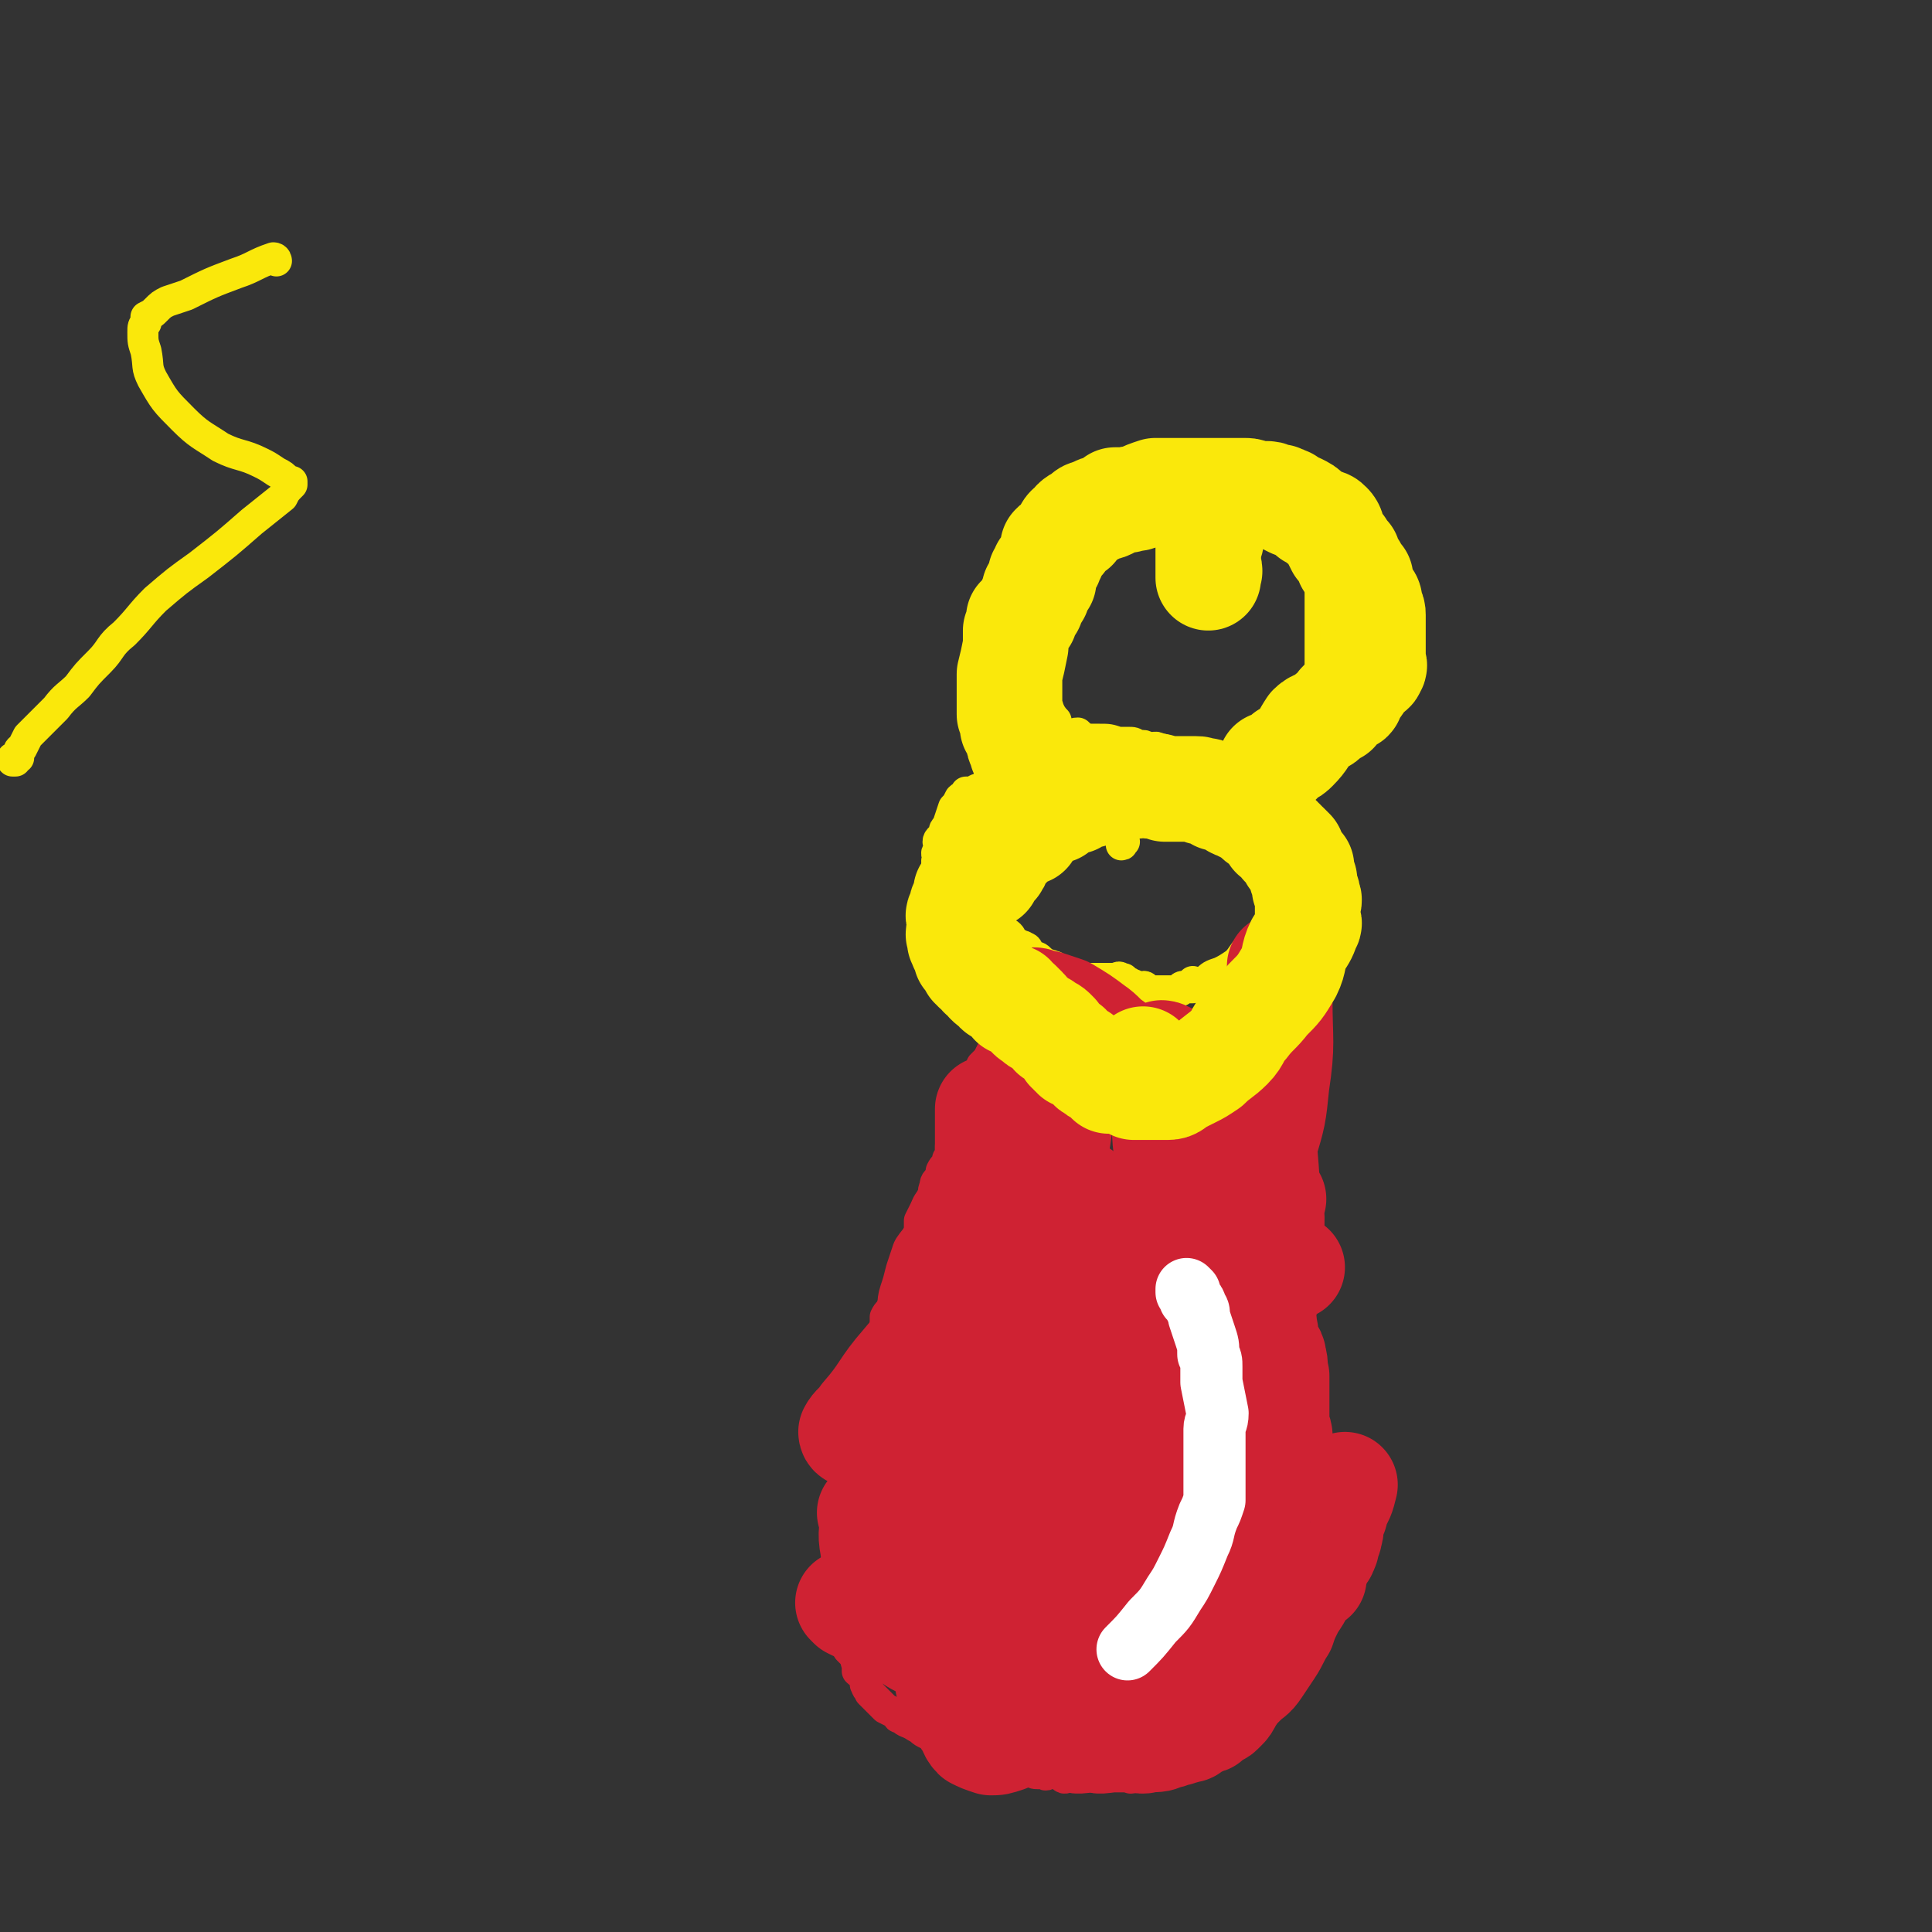 <svg viewBox='0 0 622 622' version='1.1' xmlns='http://www.w3.org/2000/svg' xmlns:xlink='http://www.w3.org/1999/xlink'><rect x="0" y="0" width="622" height="622" fill="#333333" stroke="none"/><g fill='none' stroke='#FAE80B' stroke-width='10' stroke-linecap='round' stroke-linejoin='round'><path d='M89,84c0,0 0,0 -1,-1 0,0 1,1 1,1 0,0 0,0 0,0 0,0 0,0 -1,-1 0,0 1,1 1,1 0,0 0,0 0,0 0,0 0,-1 -1,-1 -6,2 -6,3 -12,5 -8,3 -8,3 -16,7 -3,1 -3,1 -6,2 -2,1 -2,1 -4,3 -1,1 -1,1 -3,2 0,1 0,1 0,2 -1,1 -1,1 -1,3 0,3 0,3 1,6 1,5 0,5 2,9 4,7 4,7 10,13 5,5 6,5 12,9 6,3 7,2 13,5 2,1 2,1 5,3 2,1 2,1 4,3 0,0 0,0 1,0 0,0 0,1 0,1 0,0 0,0 0,0 -2,2 -2,2 -3,4 -5,4 -5,4 -10,8 -8,7 -8,7 -17,14 -7,5 -7,5 -14,11 -5,5 -5,6 -10,11 -5,4 -4,5 -8,9 -4,4 -4,4 -7,8 -3,3 -4,3 -7,7 -2,2 -2,2 -4,4 -3,3 -3,3 -5,5 -1,2 -1,2 -2,4 0,0 -1,0 -1,1 -1,1 0,1 0,2 0,0 -1,0 -1,0 0,1 0,1 0,1 0,0 0,0 0,0 0,0 0,-1 -1,-1 0,0 1,1 1,1 0,0 -1,0 -1,0 '/><path d='M331,225c0,0 -1,-1 -1,-1 0,0 0,1 0,1 0,0 0,0 0,0 1,0 0,-1 0,-1 0,0 0,1 0,1 0,0 0,0 0,0 1,0 0,-1 0,-1 0,0 0,1 0,1 0,0 0,0 0,0 1,0 0,-1 0,-1 0,0 0,1 0,1 0,0 0,0 0,0 1,0 0,-1 0,-1 0,0 0,1 0,1 0,0 0,0 0,0 1,0 0,-1 0,-1 0,0 0,1 0,1 0,0 0,0 0,0 1,0 0,-1 0,-1 0,0 0,1 0,1 0,0 0,0 0,0 1,0 0,-1 0,-1 0,0 0,1 0,1 0,0 0,0 0,0 1,0 0,-1 0,-1 0,0 0,1 0,1 0,0 0,0 0,0 1,0 0,-1 0,-1 0,0 0,1 0,1 0,0 0,0 0,0 1,0 0,-1 0,-1 0,0 0,1 0,1 0,0 0,0 0,0 1,0 0,0 0,-1 0,0 1,0 0,-1 0,0 0,0 -1,-1 0,-1 0,-1 0,-1 0,0 1,0 0,0 0,-1 0,-1 -1,-2 0,-1 0,-1 0,-2 -1,-1 0,-1 -1,-1 0,-1 1,-1 0,-1 0,-1 0,-1 -1,-2 0,0 0,0 0,-1 0,-1 1,-1 0,-2 0,0 0,0 -1,-1 0,-1 0,-1 0,-2 0,-1 0,-1 0,-2 0,-2 0,-2 0,-3 0,-1 0,-1 0,-2 0,-1 0,-1 0,-2 0,0 0,0 0,0 0,-1 0,-1 0,-1 0,-1 0,-1 0,-2 0,0 0,0 0,0 0,-1 0,-1 0,-1 1,-1 1,-1 1,-2 1,-1 0,-1 0,-2 1,0 1,0 1,-1 1,-1 1,-1 1,-2 1,-2 1,-2 2,-3 0,0 -1,0 -1,0 1,-1 1,-1 1,-1 1,-1 0,-1 0,-2 1,-1 1,0 2,-1 0,-2 0,-2 0,-4 1,-1 1,-1 1,-2 0,-1 0,-1 0,-2 1,0 1,0 1,-1 1,-1 1,-2 1,-3 1,-1 1,-1 2,-2 0,0 0,0 0,0 1,-1 0,-1 0,-1 0,0 0,0 0,0 1,-1 1,-1 2,-1 0,-1 1,-1 1,-1 1,-1 1,-1 1,-1 0,0 0,0 0,0 1,-1 1,-1 1,-1 1,0 1,0 1,0 0,0 0,0 0,0 2,-1 2,-1 3,-1 0,-1 0,-1 1,-1 2,-1 2,0 3,0 2,0 2,-1 3,-1 1,-1 1,-1 2,-2 1,-1 2,0 3,-1 1,0 2,0 3,0 1,-1 1,-1 2,-1 2,-1 2,-1 4,-1 1,0 1,0 2,0 1,0 1,0 1,0 1,0 1,-1 1,-1 1,0 1,0 2,0 0,0 0,0 0,0 1,0 1,0 1,0 1,-1 1,-1 2,-1 1,0 1,0 2,0 1,0 1,0 2,0 2,0 2,0 4,0 1,0 1,0 3,0 1,0 1,0 1,0 1,0 1,0 1,0 1,0 1,0 2,0 1,0 1,1 1,1 1,0 1,0 1,0 1,0 1,0 2,1 0,0 0,0 0,0 1,0 1,0 1,0 1,0 1,1 2,1 1,0 1,0 2,0 1,0 0,0 1,1 1,0 1,0 1,0 1,0 1,0 2,0 0,0 0,0 0,1 1,0 1,0 1,1 1,0 1,0 2,0 1,0 1,0 3,1 0,0 1,0 1,1 1,0 0,0 1,1 0,0 0,0 0,0 0,0 0,0 0,0 1,0 0,-1 0,-1 0,0 0,1 0,1 0,0 0,0 0,0 1,0 1,0 1,1 0,0 0,0 0,0 1,1 1,1 2,2 1,0 1,0 2,1 0,0 0,0 0,0 0,0 0,1 0,1 1,0 1,0 1,0 1,0 1,0 1,1 1,0 0,1 0,1 1,1 2,1 2,2 1,2 1,2 1,4 1,2 1,2 2,4 0,1 0,1 0,3 1,1 1,1 1,3 0,0 0,0 0,0 0,1 0,1 0,2 0,0 0,0 0,1 0,0 0,0 0,1 0,1 0,1 0,2 0,1 0,1 0,3 0,1 0,1 0,1 0,1 0,1 0,2 0,0 0,0 0,1 0,1 0,1 0,2 0,0 0,0 0,1 0,0 0,0 0,1 0,1 0,1 0,3 0,1 0,1 0,3 0,1 0,1 0,2 0,1 0,1 0,2 0,0 0,0 0,0 0,1 0,1 0,2 0,0 0,0 0,1 0,0 0,0 0,0 0,1 0,1 0,2 0,1 0,1 0,2 0,1 1,1 0,2 0,0 0,0 -1,1 0,0 0,0 0,1 0,1 0,1 -1,3 0,0 0,0 0,1 -1,1 -1,1 -1,2 0,0 0,0 0,1 0,0 0,0 0,1 0,0 -1,0 -1,0 0,0 0,0 0,1 0,0 0,0 0,0 1,0 0,-1 0,-1 0,0 0,1 0,2 0,0 0,0 0,0 0,0 0,0 0,0 1,0 0,-1 0,-1 -1,0 0,1 -1,2 0,0 0,0 0,0 0,1 0,1 0,1 0,1 0,1 -1,2 0,1 -1,1 -1,2 -1,1 -1,1 -2,3 -1,1 0,1 -1,2 0,1 -1,1 -2,2 0,0 0,0 0,0 0,0 0,1 0,1 0,0 0,0 0,0 0,0 0,0 0,0 1,0 0,-1 0,-1 0,0 0,0 0,1 0,0 0,0 0,0 1,0 0,-1 0,-1 0,0 0,0 0,1 0,0 0,0 0,0 0,0 0,0 0,1 0,0 0,0 -1,0 0,0 0,0 0,0 1,0 0,-1 0,-1 0,0 0,0 0,1 0,0 0,0 -1,1 0,0 0,0 -1,0 0,0 0,0 0,0 0,0 0,0 -1,0 0,0 0,0 0,0 -1,0 -1,0 -1,0 -1,0 -1,0 -2,0 -1,0 -1,0 -2,0 0,0 0,0 -1,0 -2,0 -2,0 -3,0 -1,0 -1,0 -3,0 -1,0 -1,0 -3,0 -1,1 -1,1 -2,1 -2,0 -2,-1 -4,-1 -2,-1 -2,-2 -5,-3 -3,-1 -3,-1 -6,-2 -2,0 -2,-1 -4,-1 -1,-1 -2,0 -3,0 -1,0 -1,-1 -2,-1 0,0 0,0 -1,0 0,0 0,0 -1,0 -1,-1 -1,-1 -3,-1 -2,0 -2,0 -3,0 -3,-1 -3,-1 -6,-1 -2,0 -2,0 -4,0 -2,-1 -2,-1 -3,-2 -2,0 -2,1 -3,1 -1,0 0,-1 -1,-1 -1,0 -1,0 -2,0 0,-1 0,-1 -1,-1 0,-1 0,0 -1,0 0,0 0,0 0,0 1,0 0,-1 0,-1 0,0 0,0 0,1 0,0 0,0 0,0 1,0 0,0 0,-1 0,0 0,-1 0,-1 1,-1 1,-1 1,-1 '/><path d='M382,181c0,0 -1,-1 -1,-1 0,0 0,1 0,1 0,0 0,0 0,0 1,0 0,-1 0,-1 0,0 0,1 0,1 0,0 0,0 0,0 1,0 0,-1 0,-1 0,0 0,1 0,1 0,0 0,0 0,0 1,0 0,-1 0,-1 0,0 0,1 0,1 0,0 0,0 0,0 1,0 0,-1 0,-1 0,0 0,1 0,1 0,0 0,0 0,0 1,0 0,-1 0,-1 0,0 0,1 0,1 0,0 0,0 0,0 1,0 0,-1 0,-1 0,0 0,1 0,1 0,0 0,0 0,0 1,0 0,-1 0,-1 0,0 0,1 0,1 0,0 0,0 0,0 1,0 0,-1 0,-1 0,0 0,1 0,1 0,0 0,0 0,0 1,0 0,-1 0,-1 0,0 0,1 0,1 0,0 0,0 0,0 1,0 0,-1 0,-1 0,0 0,1 0,1 0,0 0,0 0,0 1,0 0,-1 0,-1 0,0 0,1 0,1 0,0 0,0 0,0 1,0 0,-1 0,-1 0,0 0,1 0,1 0,0 0,0 0,0 1,0 0,-1 0,-1 0,0 0,1 0,1 0,0 0,0 0,0 1,0 0,-1 0,-1 0,0 0,1 0,1 0,0 0,0 0,0 1,0 0,-1 0,-1 0,0 0,1 0,1 1,0 0,-1 0,-1 0,0 0,0 0,0 0,-1 0,-1 0,-1 0,-1 0,0 0,0 0,0 0,0 0,0 1,0 0,-1 0,-1 0,0 0,1 0,1 1,0 1,-1 1,-1 0,0 0,0 0,0 0,-1 0,-1 0,-1 0,0 0,0 0,0 1,0 0,-1 0,-1 0,0 0,1 0,1 0,0 0,0 0,0 1,0 0,-1 0,-1 '/><path d='M380,182c0,0 -1,-1 -1,-1 0,0 0,1 0,1 0,0 0,0 0,0 1,0 0,-1 0,-1 0,0 0,1 0,1 0,0 0,0 0,0 1,0 0,-1 0,-1 0,0 0,1 0,1 0,0 0,0 0,0 0,-1 0,-1 0,-1 0,0 0,0 0,0 0,-1 0,-1 0,-1 0,-1 0,-1 0,-1 1,-1 2,-1 2,-2 0,0 -1,-1 -1,-1 0,-1 1,-1 1,-2 0,-1 0,-1 0,-2 0,-1 0,-1 0,-1 1,-1 1,-1 1,-1 0,0 0,0 0,0 1,0 0,-1 0,-1 0,0 0,1 0,1 0,0 0,0 0,0 1,0 0,-1 0,-1 0,0 0,1 0,1 0,0 0,0 0,0 1,0 0,0 0,-1 0,0 0,0 0,-1 '/><path d='M342,239c0,0 -1,-1 -1,-1 0,0 0,0 0,1 0,0 0,0 0,0 1,0 0,-1 0,-1 0,0 0,0 0,1 0,0 0,0 0,0 1,0 0,-1 0,-1 0,0 0,0 0,1 0,0 0,0 0,0 1,0 0,-1 0,-1 0,0 0,0 0,1 0,0 0,0 0,0 1,0 0,-1 0,-1 0,0 0,0 0,1 0,0 0,0 0,0 0,0 0,0 -1,1 0,0 0,0 0,0 0,1 0,1 -1,1 -1,0 -1,0 -2,1 -1,0 0,1 -1,2 -1,0 -1,0 -2,0 0,0 0,1 -1,1 -1,0 -1,0 -2,1 -2,0 -2,0 -3,1 -1,0 -1,1 -2,1 -2,1 -2,0 -3,1 -2,0 -2,1 -3,2 -2,1 -2,1 -3,2 -1,0 -1,1 -2,1 0,0 0,0 0,0 -1,0 -1,1 -2,1 -1,0 -1,0 -2,0 0,0 0,0 0,1 -1,1 -1,0 -2,1 -1,2 -1,2 -2,3 -1,3 -1,3 -2,6 -1,1 -1,1 -1,2 -1,2 -2,2 -2,3 0,1 1,1 1,2 -1,1 -1,1 -1,1 -1,1 0,1 0,2 -1,2 0,2 0,3 0,1 0,1 0,3 0,0 0,0 0,1 0,0 0,0 0,1 0,1 0,1 0,2 0,0 -1,1 0,1 0,1 0,1 1,2 0,0 -1,0 0,1 0,1 0,1 1,2 1,1 1,1 2,2 0,1 0,1 1,2 0,0 0,0 1,1 1,0 1,0 2,1 1,2 1,2 2,3 0,1 1,1 1,2 1,0 1,0 2,1 1,0 1,0 2,1 1,1 0,1 1,2 1,0 1,0 2,0 0,0 0,0 0,0 2,0 2,0 3,0 0,0 0,0 1,0 1,0 1,0 2,0 1,0 1,0 2,0 0,0 0,0 0,0 1,0 1,0 1,0 1,1 1,1 2,1 1,0 1,-1 1,0 1,0 1,0 2,1 1,0 1,1 2,1 1,1 1,0 3,1 1,0 1,1 2,1 1,1 1,2 2,2 1,1 1,1 3,1 1,0 1,0 2,0 2,0 2,0 3,0 2,0 2,0 3,0 1,0 1,0 3,0 1,0 1,0 2,0 1,0 1,-1 2,0 1,0 1,0 1,1 2,0 2,1 3,1 1,1 1,1 2,1 1,0 1,-1 2,0 0,0 0,0 1,1 1,0 1,0 2,0 2,0 2,0 3,0 0,0 0,0 1,0 1,0 1,0 2,0 1,0 1,0 2,0 0,-1 0,-1 0,-1 1,-1 1,0 2,0 1,0 1,0 2,0 2,-1 2,-1 4,-2 2,-2 2,-2 5,-3 2,-1 2,-1 5,-3 2,-2 2,-3 4,-5 1,-1 1,0 2,-1 0,0 0,-1 0,-1 1,0 1,0 2,0 0,0 -1,0 -1,0 0,-1 1,-1 1,-1 0,0 0,0 0,0 1,-1 1,-1 1,-1 0,0 0,0 0,0 0,0 0,0 0,0 1,-1 1,-1 1,-1 1,-1 1,0 1,0 0,0 0,0 0,0 0,-1 0,-1 0,-2 1,0 1,0 1,0 1,-1 1,0 1,-1 0,-1 0,-1 0,-2 0,0 0,1 0,1 1,-1 1,-1 1,-2 1,0 1,0 1,-1 0,0 0,0 0,0 1,-2 1,-2 1,-3 0,-1 0,-1 0,-2 1,-1 1,-1 2,-2 0,-1 -1,-1 -1,-1 0,0 0,0 0,0 0,-1 0,-1 0,-2 0,-1 0,-1 -1,-2 0,-2 0,-2 0,-4 -1,-1 0,-1 -1,-3 0,-1 0,-1 -1,-1 0,-1 0,-1 0,-2 -1,-1 0,-1 -1,-2 -1,-1 -1,-1 -3,-3 -1,0 -1,0 -2,-1 -1,-1 -1,-1 -2,-2 -1,-1 -1,-1 -2,-2 0,0 0,-1 -1,-1 0,-1 0,-1 -1,-1 -1,-1 -1,-1 -2,-2 0,0 0,0 -1,0 0,-1 0,-1 -1,-1 -1,0 -2,0 -2,0 0,0 0,-1 0,-1 0,0 0,0 0,0 1,0 0,-1 0,-1 '/><path d='M362,271c0,0 -1,-1 -1,-1 0,0 0,0 0,1 0,0 0,0 0,0 1,0 0,-1 0,-1 0,0 0,0 0,1 0,0 0,0 0,0 1,0 0,-1 0,-1 0,0 0,0 0,1 0,0 0,0 0,0 1,0 0,-1 0,-1 0,0 0,0 0,1 0,0 0,0 0,0 0,0 0,0 0,1 0,0 0,0 0,0 0,0 0,0 0,0 1,0 0,-1 0,-1 0,0 0,0 0,1 0,0 0,0 0,0 1,0 0,-1 0,-1 0,0 0,0 0,1 0,0 0,0 0,0 1,0 0,-1 0,-1 0,0 0,0 0,1 0,0 0,0 0,0 1,0 0,-1 0,-1 0,0 0,0 0,1 0,0 0,0 0,0 1,0 0,-1 0,-1 0,0 0,0 0,1 0,0 0,0 0,0 1,0 0,-1 0,-1 0,0 0,0 0,1 0,0 0,0 0,0 1,0 0,-1 0,-1 0,0 0,0 0,1 0,0 0,0 0,0 1,0 0,-1 0,-1 0,0 0,0 0,1 0,0 0,0 0,0 1,0 0,-1 0,-1 0,0 0,0 0,1 0,0 0,0 0,0 1,0 0,-1 0,-1 0,0 0,0 0,1 0,0 0,0 0,0 1,0 0,-1 0,-1 0,0 0,0 0,1 0,0 0,0 0,0 1,0 0,-1 0,-1 0,0 0,0 0,1 0,0 0,0 0,0 '/></g>
<g fill='none' stroke='#CF2233' stroke-width='10' stroke-linecap='round' stroke-linejoin='round'><path d='M322,299c0,0 -1,-1 -1,-1 0,0 0,0 0,1 0,0 0,0 0,0 1,0 0,-1 0,-1 0,0 0,0 0,1 0,0 0,0 0,0 1,0 0,-1 0,-1 0,0 0,1 0,1 1,1 0,1 0,2 0,0 0,1 0,1 1,1 1,1 1,2 1,2 0,2 0,4 1,1 0,1 0,2 0,0 0,0 0,1 0,0 0,0 0,0 0,1 0,1 0,2 0,1 0,1 0,3 0,0 0,0 0,0 0,1 0,1 0,2 0,1 1,1 0,2 0,3 0,3 0,6 -1,2 0,2 -1,4 0,1 0,1 -1,3 0,2 0,2 0,4 -1,2 -1,2 -2,4 -1,1 -1,1 -2,2 0,1 0,1 -1,3 0,1 0,1 -1,3 -1,2 -1,2 -2,3 -1,3 -1,3 -2,5 -1,3 -1,3 -2,7 -1,2 -1,2 -2,5 0,1 0,1 0,3 -1,1 -1,1 -1,2 -1,2 -1,1 -2,3 0,1 0,1 0,2 -1,1 -2,1 -2,3 -1,2 0,2 -1,4 -1,2 -1,2 -2,3 -1,2 -1,2 -2,4 0,1 0,1 0,3 -1,3 -1,3 -2,5 -1,2 -1,1 -2,3 0,2 0,2 0,3 -1,2 -1,2 -1,4 -1,1 -1,1 -2,3 0,2 0,2 0,3 -1,2 -1,2 -2,4 -1,2 -1,1 -2,3 0,2 0,2 0,4 -1,1 -1,1 -1,3 -1,2 -1,2 -2,5 0,2 0,2 -1,4 0,2 -1,2 -1,5 -1,2 0,3 0,5 -1,2 -1,1 -1,3 -1,2 -1,2 -1,4 -1,3 -2,3 -2,5 -1,2 0,2 0,4 -1,2 -1,2 -1,4 -1,1 -1,1 -1,2 0,2 0,2 0,3 -1,2 -1,2 -1,4 -1,1 -1,1 -1,2 0,2 0,2 0,3 -1,3 -1,3 -1,5 -1,1 -1,1 -1,2 0,1 0,1 0,2 0,1 0,1 0,2 0,1 0,1 0,1 0,1 0,1 0,2 0,1 0,1 0,2 0,0 0,0 0,1 0,0 0,0 0,1 0,1 0,1 0,2 0,1 0,1 0,2 0,1 0,1 0,2 0,2 0,2 0,4 0,1 0,1 0,3 0,2 -1,2 0,4 0,2 0,2 1,4 0,1 0,1 1,3 0,1 0,1 1,3 0,1 0,1 0,2 1,1 1,1 2,2 1,1 0,1 1,3 0,1 0,1 0,2 1,1 2,1 2,2 1,1 0,2 1,3 0,1 1,1 1,2 1,1 1,1 2,2 2,2 2,2 3,3 2,1 2,1 4,2 0,1 0,1 1,1 2,2 2,1 5,3 1,0 1,1 3,2 1,0 1,0 3,0 1,0 1,0 2,0 1,1 1,1 2,2 1,0 1,0 2,0 2,1 2,1 3,2 1,1 1,1 3,2 2,0 2,0 3,0 2,1 2,1 4,2 1,0 1,0 2,0 1,1 1,1 3,1 1,1 1,1 2,1 1,1 1,0 2,0 1,1 1,1 2,1 0,1 0,1 1,1 1,1 1,1 2,1 1,0 1,0 2,0 1,1 1,0 1,0 1,0 1,0 1,0 1,0 1,0 2,0 1,0 1,0 1,0 1,1 1,1 1,1 1,1 1,0 2,0 1,0 1,0 2,0 1,0 1,0 3,0 2,0 2,0 3,0 2,0 2,0 4,0 1,0 1,0 1,0 2,0 2,0 3,0 0,0 0,0 0,0 1,0 1,0 1,0 1,0 1,0 1,0 1,0 1,0 2,0 0,0 0,1 0,0 1,0 1,0 1,0 1,-1 1,0 2,-1 0,0 0,0 1,0 0,0 0,1 1,0 6,-3 6,-3 11,-7 1,-1 1,-1 3,-2 1,-1 1,-1 2,-2 1,-1 1,-1 1,-2 1,0 1,0 2,-1 2,-1 2,-1 3,-2 1,-1 1,-1 1,-2 1,-1 1,-2 1,-3 1,-2 2,-2 3,-4 1,-1 0,-1 1,-3 0,-2 0,-2 1,-4 1,-3 1,-3 2,-5 1,-3 1,-3 2,-5 0,-3 0,-3 0,-5 1,-3 2,-3 2,-5 1,-2 0,-2 0,-5 1,-2 2,-2 2,-4 1,-2 1,-2 1,-4 0,-2 0,-2 0,-3 1,-3 1,-3 2,-5 0,-2 -1,-2 -1,-5 0,-2 0,-2 0,-4 1,-3 1,-3 2,-5 0,-2 -1,-2 -1,-4 0,-2 0,-2 0,-4 0,-1 0,-1 0,-3 0,-2 0,-2 0,-3 1,-3 1,-3 1,-6 1,-2 0,-2 0,-3 1,-3 1,-2 1,-5 1,-2 0,-2 0,-4 0,-2 0,-2 0,-4 0,-1 0,-1 0,-2 0,-1 0,-1 0,-1 0,-1 0,-1 0,-2 0,-1 0,-1 0,-2 0,-2 0,-2 -1,-3 0,-2 0,-2 -1,-4 0,-2 0,-2 -1,-5 -1,-2 0,-2 -1,-4 0,-2 0,-2 -1,-4 0,-1 -1,-1 -1,-2 -1,-1 0,-1 -1,-3 0,-1 0,-1 -1,-3 0,-2 0,-2 -1,-4 0,0 0,0 0,0 0,-1 0,-1 0,-1 0,-2 0,-2 -1,-4 0,-2 1,-2 0,-4 0,-3 0,-2 -1,-5 0,-1 0,-1 0,-2 0,-2 1,-2 0,-3 0,-1 -1,-1 -1,-3 0,-2 0,-2 0,-4 0,-3 1,-3 0,-6 0,-3 -1,-3 -1,-5 0,-3 0,-3 0,-6 0,-2 1,-2 0,-5 0,-1 -1,-1 -1,-3 0,-1 0,-1 0,-2 0,-2 0,-2 0,-4 -1,-2 -1,-2 -1,-5 0,-1 0,-1 0,-3 0,0 0,0 0,0 0,-1 0,-1 0,-1 0,-1 1,-1 0,-2 0,0 0,0 -1,-1 0,-1 0,-1 0,-1 0,0 0,0 0,0 0,-1 0,-1 0,-2 0,-1 0,-1 0,-2 0,0 0,0 0,0 0,-1 0,-1 0,-2 0,-1 0,-1 0,-1 0,-1 0,-1 0,-3 0,-1 0,-1 0,-3 0,0 0,0 0,0 0,-1 0,-1 0,-1 0,0 0,0 0,0 0,-1 0,-1 0,-1 0,0 0,0 0,0 0,0 0,0 0,0 '/><path d='M408,333c0,0 -1,-1 -1,-1 0,0 0,0 0,1 0,0 0,0 0,0 1,0 0,-1 0,-1 0,0 0,0 0,1 0,0 0,0 0,0 1,0 0,-1 0,-1 0,0 0,0 0,1 0,0 0,0 0,0 -1,-1 -1,-1 -2,-2 0,-1 0,-1 0,-1 -1,-1 0,-1 -1,-2 0,-1 -1,-1 -2,-1 0,-1 1,-1 0,-1 0,-1 0,0 -1,-1 0,0 0,0 0,0 0,-1 1,-1 0,-1 0,-1 0,-1 0,-1 0,0 0,0 -1,0 0,0 0,0 0,0 1,0 0,-1 0,-1 0,0 0,1 0,1 1,-2 1,-3 2,-5 '/></g>
<g fill='none' stroke='#FAE80B' stroke-width='10' stroke-linecap='round' stroke-linejoin='round'><path d='M311,293c0,0 -1,-1 -1,-1 0,0 0,0 1,1 0,0 0,0 0,0 0,0 -1,-1 -1,-1 0,0 0,0 1,1 0,0 0,0 0,0 0,0 -1,-1 -1,-1 0,0 0,1 1,1 0,0 0,-1 1,0 1,0 1,1 2,2 0,1 0,1 1,1 2,1 2,1 3,2 1,0 1,1 2,1 0,0 1,-1 1,0 1,0 1,0 1,1 1,0 2,0 3,1 1,1 0,1 1,2 1,0 1,1 2,1 1,1 1,0 2,1 1,0 1,1 1,2 1,0 1,0 1,1 2,0 2,0 3,1 1,1 1,1 1,2 1,1 1,1 2,2 2,0 2,0 3,1 2,1 2,1 3,2 1,1 1,1 2,2 1,0 1,0 2,1 0,0 0,1 0,1 1,0 1,0 1,0 1,0 1,0 1,0 0,0 0,0 0,0 1,0 0,-1 0,-1 0,0 1,1 2,1 1,0 1,0 2,0 '/><path d='M385,317c0,0 -1,-1 -1,-1 0,0 0,0 0,1 0,0 0,0 0,0 1,0 0,-1 0,-1 0,0 0,0 0,1 0,0 0,0 0,0 1,0 0,-1 0,-1 0,0 0,1 0,1 1,0 1,0 1,0 2,0 2,0 4,0 1,0 1,0 3,0 1,0 1,0 2,0 0,0 0,0 0,0 1,-1 1,-1 1,-1 0,0 0,0 0,0 1,0 1,0 1,0 1,0 1,0 2,0 1,0 1,0 2,0 1,-1 1,-1 2,-1 1,-1 1,-1 2,-1 1,-1 1,-1 2,-2 2,-1 2,-1 3,-3 1,-1 1,-1 2,-3 1,-1 1,-1 2,-2 1,-1 1,-2 3,-3 3,-2 3,-2 7,-4 '/></g>
<g fill='none' stroke='#CF2233' stroke-width='34' stroke-linecap='round' stroke-linejoin='round'><path d='M344,349c0,0 -1,-1 -1,-1 0,0 0,0 0,1 0,0 0,0 0,0 1,0 0,-1 0,-1 0,0 0,0 0,1 0,0 0,0 0,0 1,0 0,-1 0,-1 -2,10 -1,11 -3,22 -2,11 -2,11 -5,22 -2,7 -2,7 -3,14 -2,6 -2,6 -3,12 -1,4 -1,4 -1,9 -1,4 -1,4 -2,9 -2,6 -2,6 -3,11 '/><path d='M319,358c0,0 -1,-1 -1,-1 0,0 0,0 0,1 0,0 0,0 0,0 1,0 0,-1 0,-1 0,0 0,0 0,1 0,0 0,0 0,0 0,6 0,6 0,13 1,11 1,11 2,22 0,7 0,7 0,13 1,7 0,7 0,14 0,5 1,5 0,11 0,5 0,5 -1,10 0,5 0,5 -1,10 0,0 0,0 0,1 '/><path d='M330,347c0,0 -1,-1 -1,-1 0,0 0,0 0,1 0,0 0,0 0,0 1,0 0,-1 0,-1 0,0 0,0 0,1 0,0 0,0 0,0 1,0 0,-1 0,-1 0,0 0,1 0,1 1,0 1,0 1,0 2,-1 2,-1 4,-1 4,0 4,1 8,1 6,0 6,0 11,0 6,0 6,0 11,0 4,1 4,1 8,1 2,0 2,0 4,0 '/><path d='M334,323c0,0 -1,-1 -1,-1 0,0 0,0 0,1 0,0 0,0 0,0 1,0 0,-1 0,-1 0,0 0,0 0,1 0,0 0,0 0,0 1,0 0,-1 0,-1 1,0 2,1 4,1 3,1 3,1 6,2 5,3 5,3 9,6 3,2 3,3 6,5 2,2 2,1 3,3 '/><path d='M375,340c0,0 -1,-1 -1,-1 0,0 0,0 0,1 0,0 0,0 0,0 1,0 0,-1 0,-1 0,0 0,0 0,1 0,0 0,0 0,0 1,0 0,-1 0,-1 1,0 2,1 4,2 3,1 3,0 6,1 3,1 3,2 6,4 '/><path d='M376,364c0,0 -1,-1 -1,-1 0,0 0,0 0,1 0,0 0,0 0,0 1,0 0,-1 0,-1 0,7 1,8 2,17 0,8 0,8 0,15 0,5 0,5 0,10 0,4 1,4 0,7 0,5 -1,5 -1,10 -1,6 -1,6 -2,12 -1,6 -1,6 -2,13 0,6 0,6 -1,11 0,5 0,5 0,11 0,3 0,3 0,7 0,3 0,3 0,6 0,2 0,2 0,5 0,2 0,2 0,5 0,2 0,2 0,4 1,2 1,2 1,5 1,3 1,3 1,6 1,3 0,3 0,6 0,2 0,2 0,4 '/><path d='M381,353c0,0 -1,-1 -1,-1 0,0 0,0 0,1 0,0 0,0 0,0 1,0 0,-1 0,-1 -1,5 0,7 -1,13 -4,14 -3,15 -9,28 -4,10 -6,9 -11,18 -4,7 -4,7 -7,15 -3,7 -3,7 -5,15 -3,8 -2,8 -3,16 -2,7 -2,7 -3,14 -2,6 -2,6 -3,12 -1,5 -1,5 -1,10 0,4 0,4 0,8 0,4 0,4 0,9 0,4 0,4 0,7 0,3 1,3 0,6 0,3 0,3 -1,5 0,1 0,1 0,2 '/><path d='M349,385c0,0 -1,-1 -1,-1 0,0 0,0 0,1 0,0 0,0 0,0 1,0 0,-1 0,-1 -1,8 0,9 -2,18 -2,11 -3,11 -7,22 -2,9 -3,9 -5,17 -2,9 -1,9 -3,17 -1,7 -1,7 -2,15 -1,6 -2,6 -2,12 -1,6 0,6 -1,12 0,5 0,5 0,10 0,5 0,5 0,10 1,4 0,4 0,8 1,3 1,3 1,5 1,0 0,0 0,1 0,0 0,0 0,0 '/><path d='M338,400c0,0 -1,-1 -1,-1 0,0 0,0 0,1 0,0 0,0 0,0 1,0 0,-1 0,-1 0,4 2,5 0,9 -3,12 -3,13 -9,25 -4,8 -5,8 -10,16 -4,7 -5,6 -7,13 -2,5 -2,6 -3,12 -1,5 0,5 0,11 -1,6 -1,6 -1,12 0,5 0,5 0,10 -1,4 0,4 0,7 0,3 0,3 0,6 0,3 0,3 0,6 -1,0 -1,0 -2,1 0,1 0,1 1,3 0,0 0,0 0,1 '/><path d='M337,387c0,0 -1,-1 -1,-1 0,0 0,0 0,1 0,0 0,0 0,0 1,0 0,-1 0,-1 0,0 0,0 0,1 0,0 0,0 0,0 -2,7 -1,7 -4,14 -5,11 -4,12 -11,22 -4,8 -6,7 -11,14 -4,6 -3,7 -6,13 -2,4 -2,4 -3,9 -2,5 -1,5 -3,10 -1,5 -2,4 -2,10 -1,5 -1,5 -1,11 0,4 0,4 0,9 -1,3 -1,3 0,5 0,3 0,3 0,5 0,1 0,2 1,3 0,1 0,1 1,2 '/><path d='M330,383c0,0 -1,-1 -1,-1 0,0 0,0 0,1 0,0 0,0 0,0 1,0 0,-1 0,-1 0,0 0,0 0,1 0,0 0,0 0,0 -1,3 -1,3 -3,6 -4,8 -4,7 -8,15 -3,6 -3,6 -6,11 -2,5 -3,5 -5,9 -2,6 -2,6 -4,12 -2,5 -1,5 -3,10 -1,5 -1,5 -2,10 -1,5 -1,5 -1,9 -1,4 0,5 0,9 0,3 0,3 0,7 0,3 -1,3 0,7 0,2 0,2 0,4 0,0 0,0 1,1 '/><path d='M338,369c0,0 -1,-1 -1,-1 0,0 0,0 0,1 0,0 0,0 0,0 1,0 0,-1 0,-1 0,0 0,0 0,1 0,0 0,0 0,0 -1,1 -1,1 -2,3 -3,7 -3,7 -5,13 -2,6 -2,6 -4,12 -1,4 -1,4 -3,9 -1,3 -1,3 -2,6 -1,4 -1,4 -2,8 -1,3 -1,3 -2,7 -1,5 -1,5 -3,11 0,4 0,4 -1,8 0,4 -1,4 -1,9 0,2 0,2 0,5 1,2 0,2 0,3 0,2 0,2 0,4 0,0 0,0 0,1 0,1 0,1 0,1 0,1 0,1 0,2 0,0 0,0 0,1 0,0 0,0 0,1 0,0 0,0 0,0 0,0 0,0 0,0 1,0 0,-1 0,-1 0,0 0,0 0,1 0,0 0,0 0,0 1,0 0,-1 0,-1 0,0 0,1 0,1 1,0 0,0 0,1 0,0 0,0 0,0 1,0 1,0 1,1 1,2 1,2 2,4 1,4 1,4 2,7 1,4 1,4 2,8 0,3 0,3 0,6 1,4 1,4 2,7 0,3 0,3 0,6 1,3 1,3 1,5 1,2 1,2 1,4 1,1 0,1 0,2 1,1 1,1 1,2 1,1 1,2 1,2 1,1 1,0 2,1 0,0 0,1 0,2 1,1 1,1 2,1 1,1 1,0 2,1 2,0 2,0 4,1 2,0 2,0 4,0 2,0 2,0 4,0 2,0 2,-1 4,0 2,0 2,0 3,0 1,1 1,0 2,1 2,0 2,0 4,0 1,0 1,0 2,0 1,0 1,0 1,0 1,0 1,0 2,0 0,0 0,0 1,0 0,0 0,0 0,0 1,0 1,0 2,0 0,0 0,0 0,0 1,0 1,0 1,0 1,0 1,0 2,0 1,0 1,0 2,0 0,-1 0,-1 0,-1 1,-1 2,0 3,-1 2,-1 1,-2 3,-3 2,-2 2,-2 3,-4 3,-2 3,-2 6,-4 2,-3 3,-3 5,-6 2,-3 1,-4 3,-7 1,-4 2,-3 4,-7 2,-3 1,-4 2,-8 2,-3 2,-2 4,-5 1,-2 1,-2 1,-4 1,-1 0,-2 1,-3 1,-1 1,-1 2,-2 0,-1 -1,-1 -1,-1 1,-1 1,-1 1,-2 1,-2 1,-2 2,-3 1,-2 1,-2 1,-5 1,-1 1,-1 1,-2 1,-2 0,-2 0,-3 1,-1 1,-1 2,-2 0,-1 -1,-1 -1,-2 0,-2 0,-2 0,-4 0,-2 0,-2 0,-4 0,-2 0,-2 0,-4 0,-3 0,-3 0,-5 -1,-3 0,-3 -1,-6 0,-2 -1,-1 -2,-4 -1,-3 0,-3 -1,-6 0,-2 0,-2 -1,-3 -1,-2 -1,-2 -2,-4 -1,-2 -1,-2 -2,-4 -2,-3 -2,-3 -2,-6 -1,-2 0,-3 -1,-5 0,-1 0,-1 -1,-1 0,-1 0,-1 0,-1 0,0 0,0 0,0 0,0 0,0 0,0 '/><path d='M396,417c0,0 -1,-1 -1,-1 0,0 0,0 0,1 0,0 0,0 0,0 0,2 1,2 0,4 0,8 1,8 -1,16 -2,11 -3,11 -5,22 -3,8 -3,8 -5,16 -2,8 -2,8 -4,15 -2,5 -1,5 -3,10 '/><path d='M401,446c0,0 -1,-1 -1,-1 0,0 0,0 0,1 0,0 0,0 0,0 1,0 0,-2 0,-1 -1,6 0,7 0,14 0,9 1,9 -1,19 -1,7 -2,7 -4,14 -1,3 0,3 -1,7 '/><path d='M410,386c0,0 -1,-1 -1,-1 0,0 0,0 0,1 0,0 0,0 0,0 1,0 0,-1 0,-1 0,5 1,6 0,13 -1,14 -2,14 -5,28 -3,11 -4,10 -7,21 -2,7 -2,7 -5,14 -1,4 -1,5 -3,9 -2,3 -3,3 -5,6 '/><path d='M408,360c0,0 -1,-1 -1,-1 0,0 0,0 0,1 0,0 0,0 0,0 1,0 0,-1 0,-1 0,4 0,5 0,10 1,12 1,12 1,23 0,10 1,10 0,21 -1,10 -2,10 -3,20 -2,10 -1,10 -4,19 -1,4 -1,4 -2,8 -1,0 -1,0 -1,1 '/><path d='M413,312c0,0 -1,-1 -1,-1 0,0 0,0 0,1 0,0 0,0 0,0 1,0 0,-1 0,-1 0,0 0,0 0,1 1,5 0,5 0,10 0,13 1,14 -1,27 -1,10 -1,10 -4,20 -2,10 -2,10 -5,20 -2,8 -2,8 -4,15 -2,7 -2,7 -3,13 -2,7 -2,7 -4,14 -1,5 -1,5 -2,11 -1,5 0,5 -1,11 0,3 0,3 -1,7 0,1 0,1 0,2 0,1 1,1 0,2 0,1 0,1 0,2 -1,2 0,2 -1,3 0,1 0,1 0,1 '/><path d='M339,454c0,0 -1,-1 -1,-1 0,0 0,0 0,1 0,0 0,0 0,0 1,0 0,-1 0,-1 0,0 1,0 0,1 -2,10 -2,11 -6,21 -5,11 -6,11 -12,22 -5,8 -6,8 -10,16 -3,5 -2,6 -4,12 -1,3 -1,3 -1,7 -1,3 0,3 0,7 0,3 0,3 1,5 0,3 0,2 1,4 2,3 2,3 4,6 2,2 1,3 3,5 2,1 2,1 5,2 2,0 2,0 5,-1 0,0 0,0 0,0 '/><path d='M289,484c0,0 -1,-1 -1,-1 0,0 0,0 1,1 0,0 0,0 0,0 0,0 -1,-1 -1,-1 0,0 0,0 1,1 0,0 0,0 0,0 0,0 -1,-1 -1,-1 0,3 0,5 1,9 0,6 0,6 1,11 1,5 1,5 3,9 1,3 2,3 3,5 2,3 2,3 4,6 2,2 2,1 5,3 2,2 2,3 5,5 2,1 2,1 5,2 3,2 3,2 6,3 2,1 2,1 4,2 2,0 2,0 3,0 1,1 1,0 2,1 '/><path d='M281,488c0,0 -1,-1 -1,-1 0,0 0,0 1,1 0,0 0,0 0,0 0,0 -1,-1 -1,-1 0,0 0,0 1,1 0,0 0,0 0,0 0,5 -1,5 0,10 1,7 0,8 3,14 2,4 3,3 6,6 3,3 3,4 6,7 2,2 2,1 5,3 2,2 2,2 5,4 2,1 2,1 4,3 2,2 2,2 5,3 2,2 2,2 4,3 1,1 1,1 3,1 2,1 2,1 4,2 1,0 1,1 2,1 2,0 2,0 4,0 '/><path d='M274,517c0,0 -1,-1 -1,-1 0,0 0,0 1,1 0,0 0,0 0,0 0,0 -1,-1 -1,-1 0,0 0,0 1,1 2,1 2,1 5,2 6,4 6,4 12,7 4,3 4,3 9,5 3,2 2,2 5,3 4,2 4,2 7,4 3,1 3,1 6,2 2,1 2,1 5,2 1,0 1,0 3,0 2,1 2,0 3,1 2,0 2,0 3,1 1,0 1,-1 2,0 2,0 2,0 3,0 1,0 1,0 3,1 1,0 1,0 1,0 1,0 1,0 1,0 1,0 1,-1 2,0 1,0 1,0 1,1 1,0 1,0 1,0 0,0 0,0 0,0 0,0 0,0 0,0 1,0 1,0 1,0 1,0 1,0 2,0 2,0 2,0 3,0 1,0 1,0 3,0 3,-1 3,-1 5,-1 2,-1 2,-1 4,-2 2,0 2,0 4,0 3,-1 3,-2 5,-3 2,-2 2,-2 5,-3 3,-2 3,-2 6,-5 2,-2 1,-2 3,-4 1,-1 2,-1 3,-2 1,0 0,-1 0,-1 1,-1 1,-1 1,-1 1,-1 1,-2 2,-3 1,-3 1,-3 3,-7 1,-2 1,-2 2,-3 '/><path d='M327,551c0,0 -1,-1 -1,-1 0,0 0,0 0,0 0,0 0,0 0,0 1,1 0,0 0,0 0,0 0,0 0,0 0,0 0,0 0,0 1,1 1,2 2,3 5,2 5,1 10,4 3,1 3,2 7,3 3,1 3,0 7,0 3,1 3,0 7,0 2,0 2,0 5,0 3,0 3,1 6,0 3,0 3,0 5,-1 2,0 2,-1 4,-1 1,-1 1,0 3,-1 1,0 1,0 2,-1 1,0 1,-1 2,-1 1,-1 1,0 2,-1 1,0 1,0 1,-1 1,0 1,-1 2,-1 1,-1 1,0 2,-1 0,0 0,0 1,-1 1,-1 1,-1 2,-3 2,-3 2,-3 4,-5 3,-3 3,-2 5,-5 2,-3 2,-3 4,-6 2,-3 2,-4 4,-7 1,-3 1,-3 3,-7 2,-3 2,-3 3,-5 1,-2 1,-2 2,-4 1,0 1,0 2,0 0,-1 -1,-1 -1,-1 0,-1 0,-1 0,-1 1,-1 1,-1 2,-2 0,-1 0,-1 0,-2 1,-1 1,-1 2,-2 1,-1 0,-1 1,-2 0,0 0,0 0,0 0,-1 0,-2 0,-2 1,-1 1,-1 1,-2 1,-2 0,-2 0,-3 0,-1 1,-1 1,-2 0,0 0,0 0,0 0,0 0,0 0,0 1,-2 1,-2 1,-4 2,-3 2,-3 3,-7 '/><path d='M338,541c0,0 -1,-1 -1,-1 0,0 0,0 0,1 0,0 0,0 0,0 1,0 0,-1 0,-1 0,0 0,0 0,1 0,0 0,0 0,0 2,-8 1,-9 4,-16 4,-10 5,-11 10,-20 5,-8 7,-7 12,-15 7,-10 7,-10 13,-20 6,-10 6,-10 11,-20 4,-7 4,-7 7,-14 3,-5 2,-6 5,-11 1,-3 2,-2 4,-5 2,-3 2,-3 5,-5 1,-1 0,-2 2,-3 1,-1 1,0 2,-1 1,-1 1,-1 2,-2 1,-1 1,-1 2,-1 '/><path d='M323,529c0,0 -1,-1 -1,-1 0,0 0,0 0,1 0,0 0,0 0,0 1,0 0,-1 0,-1 0,0 0,1 0,1 1,-3 0,-4 0,-7 2,-12 2,-12 5,-24 3,-13 4,-13 8,-25 4,-11 4,-11 7,-22 3,-8 3,-8 5,-15 2,-5 2,-5 5,-10 1,-5 1,-5 3,-9 3,-5 4,-5 8,-9 4,-4 4,-4 9,-8 0,0 0,0 0,0 '/><path d='M275,462c0,0 -1,-1 -1,-1 0,0 0,0 1,1 0,0 0,0 0,0 0,0 -1,0 -1,-1 1,-2 2,-2 4,-5 7,-8 6,-9 13,-17 10,-12 11,-12 22,-22 7,-6 7,-6 14,-11 2,-2 3,-1 5,-2 '/></g>
<g fill='none' stroke='#FAE80B' stroke-width='34' stroke-linecap='round' stroke-linejoin='round'><path d='M340,333c0,0 -1,-1 -1,-1 0,0 0,0 0,1 0,0 0,0 0,0 1,0 0,-1 0,-1 0,0 0,0 0,1 0,0 0,0 0,0 1,0 0,-1 0,-1 0,0 0,0 0,1 0,0 0,0 0,0 1,0 0,-1 0,-1 0,0 0,0 0,1 0,0 0,0 0,0 1,0 0,-1 0,-1 0,0 0,1 0,1 0,0 0,-1 0,-1 -1,-1 -2,-1 -3,-2 -2,-1 -2,-1 -3,-2 -2,-1 -2,-2 -3,-3 -1,-1 -1,-1 -2,-2 -1,0 -1,0 -2,0 0,-1 0,-1 0,-1 0,0 0,0 0,0 1,0 0,-1 0,-1 0,0 1,1 0,1 0,-1 0,-1 -1,-1 -1,-1 -2,-1 -3,-2 -1,0 -1,0 -1,-1 -2,-1 -2,-1 -3,-2 0,-1 0,-2 -1,-3 0,0 0,1 -1,1 0,-1 0,-1 -1,-2 0,0 0,0 -1,0 0,-1 0,-1 -1,-1 0,-1 0,-1 0,-2 -1,-1 -2,-1 -2,-2 0,0 1,1 0,1 0,-1 0,-1 0,-2 -1,-1 -1,-1 -1,-1 0,0 0,0 0,0 -1,-1 0,-1 0,-1 -1,-1 -1,-1 -1,-1 0,-1 0,-1 0,-2 -1,0 0,-1 0,-1 0,-1 0,-1 0,-1 0,-1 0,-1 0,-2 0,0 0,0 0,0 0,-1 0,-1 0,-1 0,-1 -1,-1 0,-2 0,-1 1,-1 1,-1 0,-1 -1,-1 0,-2 0,-1 1,-1 1,-2 1,-1 0,-1 0,-2 1,0 1,0 2,0 0,-1 0,-1 1,-2 1,-1 1,-1 2,-2 1,-1 1,-1 2,-1 0,0 -1,0 -1,0 1,0 1,-1 1,-1 1,-1 1,-1 2,-2 1,-1 1,-1 1,-2 1,-1 1,-1 1,-2 1,-1 1,-1 2,-2 0,0 0,0 0,0 1,-1 1,-1 2,-2 1,-1 1,-1 2,-2 1,-1 1,0 3,-1 1,-2 1,-2 2,-3 2,-2 2,-2 3,-3 2,-1 2,-1 4,-1 1,-1 1,-1 2,-2 1,-1 1,-1 2,-1 1,0 1,0 2,0 0,-1 0,-1 0,-1 1,0 1,0 1,0 0,0 0,0 0,0 1,-1 1,-1 1,-1 1,-1 1,0 1,0 1,0 1,0 2,0 0,0 -1,0 -1,0 1,-1 1,-1 2,-2 2,-1 2,-1 3,-2 1,0 1,0 3,0 2,0 2,-1 4,0 2,0 2,1 4,1 2,0 2,-1 4,0 3,0 3,0 5,1 2,0 2,0 5,0 1,0 1,0 3,0 1,0 1,0 2,0 1,0 1,0 2,1 1,0 1,-1 2,0 1,0 1,0 2,1 0,0 0,0 1,1 1,0 1,-1 2,0 2,1 1,1 3,2 1,1 1,0 2,1 2,1 2,1 4,2 2,2 2,2 5,4 1,1 0,1 2,2 0,0 0,0 0,1 1,0 1,0 2,1 0,1 0,1 1,1 0,0 0,0 0,1 1,0 1,0 1,0 1,1 1,1 2,2 0,1 0,1 0,2 1,1 1,1 1,1 1,1 1,1 2,2 0,1 0,1 0,3 1,1 1,1 1,2 0,1 0,1 0,2 1,2 1,1 1,3 1,1 0,1 0,3 0,0 0,0 0,1 0,0 0,0 0,1 0,0 0,0 0,0 0,0 0,0 0,1 0,0 0,0 0,1 0,1 1,1 0,2 -1,3 -1,3 -3,6 -2,4 -1,5 -3,9 -3,5 -3,5 -7,9 -3,4 -4,4 -7,8 -3,3 -2,4 -5,7 -3,3 -4,3 -7,6 -3,2 -3,2 -5,3 -2,1 -2,1 -4,2 -2,1 -2,2 -4,2 -3,0 -3,0 -6,0 -2,0 -2,0 -5,0 -2,-1 -1,-1 -3,-2 -2,0 -3,0 -5,0 -1,-1 -1,-1 -2,-2 -2,-1 -2,-1 -3,-2 -1,0 -1,-1 -2,-2 0,0 0,0 0,0 -1,-1 -1,-1 -2,-1 0,0 0,0 0,0 0,-1 0,-1 -1,-1 0,0 0,0 -1,0 0,0 0,0 0,0 0,-1 0,-1 -1,-1 0,0 0,0 0,0 1,0 0,0 0,-1 0,0 0,0 -1,0 0,0 0,0 0,0 1,0 0,-1 0,-1 0,0 0,0 0,1 '/><path d='M330,242c0,0 -1,-1 -1,-1 0,0 0,0 0,1 0,0 0,0 0,0 1,0 0,-1 0,-1 0,0 0,0 0,1 0,0 0,0 0,0 1,0 0,-1 0,-1 0,0 0,0 0,1 0,0 0,0 0,0 1,0 0,0 0,-1 0,0 1,0 0,0 0,-1 -1,-1 -1,-2 0,0 0,0 0,-1 1,-1 1,-1 0,-1 0,-1 -1,-1 -1,-2 0,0 1,0 0,0 0,-1 0,-1 0,-1 0,0 0,0 -1,0 0,0 0,0 0,0 0,-1 1,-1 0,-1 0,-1 0,-1 0,-1 0,-1 0,-1 -1,-2 0,0 0,0 0,0 0,-1 0,-1 0,-1 0,-1 0,-1 0,-2 0,-1 0,-1 0,-2 0,-4 0,-4 0,-8 1,-4 1,-4 2,-9 0,-2 0,-2 0,-5 1,-1 1,-1 1,-3 1,-1 0,-1 0,-1 1,-1 1,0 2,0 0,0 -1,0 -1,0 0,-1 0,-1 0,-1 1,-1 1,-1 2,-2 0,0 0,0 1,-1 0,-1 0,-1 0,-2 0,0 0,0 0,0 1,-1 1,-1 2,-2 0,-1 -1,-1 -1,-1 1,-1 1,-1 2,-2 0,0 1,-1 1,-1 0,-1 -1,-1 -1,-2 1,-1 1,-1 1,-2 1,-1 1,-1 2,-2 0,0 0,0 0,-1 1,-1 1,-1 1,-2 0,-1 0,-1 0,-2 1,-1 1,-1 3,-2 0,-1 1,-1 1,-2 1,-1 0,-1 1,-2 1,0 1,0 2,0 0,-1 0,-1 0,-2 1,-1 2,-1 3,-2 1,-1 1,-1 3,-1 1,-1 1,-1 1,-1 2,-1 2,0 4,-1 1,-1 1,-1 2,-2 2,0 2,0 4,0 2,-1 2,0 4,-1 2,-1 2,-1 5,-2 1,0 1,0 3,0 0,0 0,0 1,0 1,0 1,0 1,0 0,0 0,0 0,0 1,0 1,0 2,0 2,0 2,0 3,0 1,0 1,0 3,0 1,0 1,0 2,0 2,0 2,0 4,0 2,0 2,0 3,0 2,0 2,0 4,0 1,0 1,0 3,0 2,0 2,1 3,1 2,0 2,0 4,0 1,0 0,0 1,1 1,0 1,0 3,0 1,1 1,0 2,1 1,0 0,0 1,1 2,1 2,1 3,1 2,1 2,1 3,2 1,1 1,1 1,1 2,1 2,1 3,2 2,0 2,0 3,1 1,1 1,2 1,3 1,2 1,2 2,4 1,0 1,0 1,1 1,1 1,1 2,2 0,1 0,1 0,2 1,1 1,1 2,2 1,2 1,2 2,3 0,2 0,2 0,3 1,1 1,1 2,3 0,0 0,0 0,0 1,1 1,1 1,3 1,2 1,2 1,3 0,2 0,2 0,4 0,3 0,3 0,6 0,1 0,1 0,3 0,1 0,1 0,1 0,1 0,1 0,1 0,1 1,1 0,2 0,1 -1,1 -1,1 -1,1 -1,1 -2,2 -1,1 -1,2 -2,3 -1,1 -1,1 -2,3 0,1 0,1 -1,1 -1,1 -1,0 -2,1 -1,1 -1,1 -2,3 -2,1 -2,1 -3,2 -2,2 -3,1 -5,3 -2,3 -2,4 -5,7 -1,1 -1,1 -3,2 -1,1 -1,1 -2,2 -1,1 -1,1 -2,2 0,0 0,0 0,0 -1,0 -1,0 -1,0 0,0 0,0 0,0 1,0 0,-1 0,-1 0,0 0,0 0,1 0,0 0,0 0,0 1,0 0,-1 0,-1 0,0 0,0 0,1 '/><path d='M391,165c0,0 -1,-1 -1,-1 0,0 0,1 0,1 0,0 0,0 0,0 1,0 0,-1 0,-1 0,0 0,1 0,1 0,0 0,0 0,0 0,0 0,0 0,1 0,1 0,1 0,2 0,1 0,1 0,2 0,1 1,1 0,2 0,2 0,2 -1,4 0,1 0,1 0,3 0,0 0,0 0,1 0,0 0,0 0,0 0,0 0,0 0,1 0,0 0,0 0,1 0,1 0,1 0,1 0,1 0,1 0,1 0,0 0,0 0,0 1,0 0,-1 0,-1 0,0 0,1 0,1 0,0 0,0 0,0 0,0 0,0 0,1 0,1 0,1 0,1 0,0 0,0 0,0 '/><path d='M368,349c0,0 -1,-1 -1,-1 0,0 0,0 0,1 0,0 0,0 0,0 1,0 0,-1 0,-1 0,0 0,0 0,1 0,0 0,0 0,0 1,0 0,-1 0,-1 0,0 0,1 0,1 1,-1 0,-1 0,-2 0,-1 0,-1 0,-2 0,-1 0,-1 0,-1 0,0 0,0 0,0 0,-1 0,-1 0,-1 0,0 0,0 0,0 1,0 0,-1 0,-1 0,0 0,0 0,1 0,0 0,0 0,0 1,0 0,0 0,-1 0,0 0,0 0,0 1,-1 1,-1 1,-1 '/></g>
<g fill='none' stroke='#FFFFFF' stroke-width='20' stroke-linecap='round' stroke-linejoin='round'><path d='M383,416c0,0 -1,-1 -1,-1 0,0 0,0 0,1 0,0 0,0 0,0 1,0 0,-1 0,-1 0,0 0,0 0,1 0,0 0,0 0,0 1,0 0,-1 0,-1 0,0 0,0 0,1 1,0 1,0 1,0 0,1 0,1 0,2 1,1 2,1 2,3 1,1 1,1 1,3 1,3 1,3 2,6 1,3 1,3 1,6 1,2 1,2 1,4 0,2 0,2 0,5 1,5 1,5 2,10 0,3 -1,3 -1,5 0,2 0,2 0,4 0,3 0,3 0,5 0,2 0,2 0,3 0,2 0,2 0,4 0,1 0,1 0,2 0,0 0,0 0,1 0,0 0,0 0,1 0,0 0,0 0,0 0,0 0,0 0,1 0,1 0,1 0,2 -1,3 -1,3 -2,5 -2,5 -1,5 -3,9 -2,5 -2,5 -4,9 -2,4 -2,4 -4,7 -3,5 -3,5 -7,9 -4,5 -4,5 -8,9 '/></g>
<g fill='none' stroke='#CF2233' stroke-width='20' stroke-linecap='round' stroke-linejoin='round'><path d='M329,365c0,0 -1,-1 -1,-1 0,0 0,0 0,1 0,0 0,0 0,0 1,0 0,-1 0,-1 0,0 0,0 0,1 0,0 0,0 0,0 1,0 0,-1 0,-1 0,0 1,0 0,1 -1,3 -1,3 -2,5 -3,5 -3,5 -5,9 -2,4 -1,5 -3,8 -2,3 -2,3 -4,6 -1,2 -1,2 -3,5 -2,3 -3,3 -5,6 -2,4 -1,4 -3,8 -1,3 -2,3 -2,6 -2,6 -2,6 -4,12 -1,4 -1,4 -2,9 -1,4 -1,4 -1,7 -1,5 -1,5 -2,9 -1,4 -1,4 -2,8 0,2 1,3 1,5 -1,2 -1,2 -1,5 -1,3 -1,3 0,6 0,5 0,5 1,9 0,4 -1,4 0,7 0,2 0,2 1,5 0,1 -1,1 0,3 0,1 0,1 0,2 1,2 0,2 1,3 0,1 1,1 1,3 0,2 -1,2 0,4 0,1 1,1 1,3 1,2 0,3 1,5 0,1 1,0 2,2 0,1 0,1 0,3 0,1 0,1 1,2 0,0 -1,0 0,1 0,0 0,0 1,0 0,1 0,1 0,2 0,0 0,-1 1,0 0,0 -1,0 0,0 0,1 0,0 0,1 1,0 0,0 1,1 '/><path d='M317,368c0,0 -1,-1 -1,-1 0,0 0,0 0,1 0,0 0,0 0,0 1,0 0,-1 0,-1 0,0 0,0 0,1 0,0 0,0 0,0 1,0 0,-1 0,-1 -1,0 0,1 -1,2 -1,3 -1,3 -3,6 -1,3 -1,3 -3,6 -1,2 -1,2 -2,3 -2,3 -2,3 -4,6 -1,4 -1,4 -2,8 -1,3 -2,3 -4,6 -1,3 -1,3 -2,6 -1,4 -1,4 -2,7 -1,3 0,3 -1,6 -1,2 -1,2 -2,4 0,2 0,2 0,4 -1,2 -2,2 -2,5 -1,3 0,3 0,6 -1,2 -1,2 -2,4 0,1 0,1 0,3 -1,3 0,3 0,5 -1,3 -1,3 -2,6 0,3 0,3 1,5 0,2 0,2 0,3 0,1 0,1 0,2 0,1 0,1 0,2 0,1 0,1 0,3 0,2 0,2 0,3 0,3 0,3 0,6 0,3 -1,3 0,7 0,2 0,2 1,5 0,2 0,2 1,5 0,3 0,3 0,6 1,3 1,3 2,5 1,2 1,2 2,4 0,1 0,1 0,2 1,1 0,2 1,2 0,1 1,0 1,1 1,1 0,1 1,3 0,1 0,1 1,3 1,2 1,2 2,3 1,2 1,2 2,3 0,1 0,0 1,1 1,1 1,1 2,2 1,1 0,1 1,2 1,1 1,0 2,1 1,1 1,1 2,2 1,1 1,1 2,2 1,0 1,0 1,0 1,1 2,1 2,2 1,0 0,1 0,1 1,0 1,0 1,0 '/></g>
</svg>